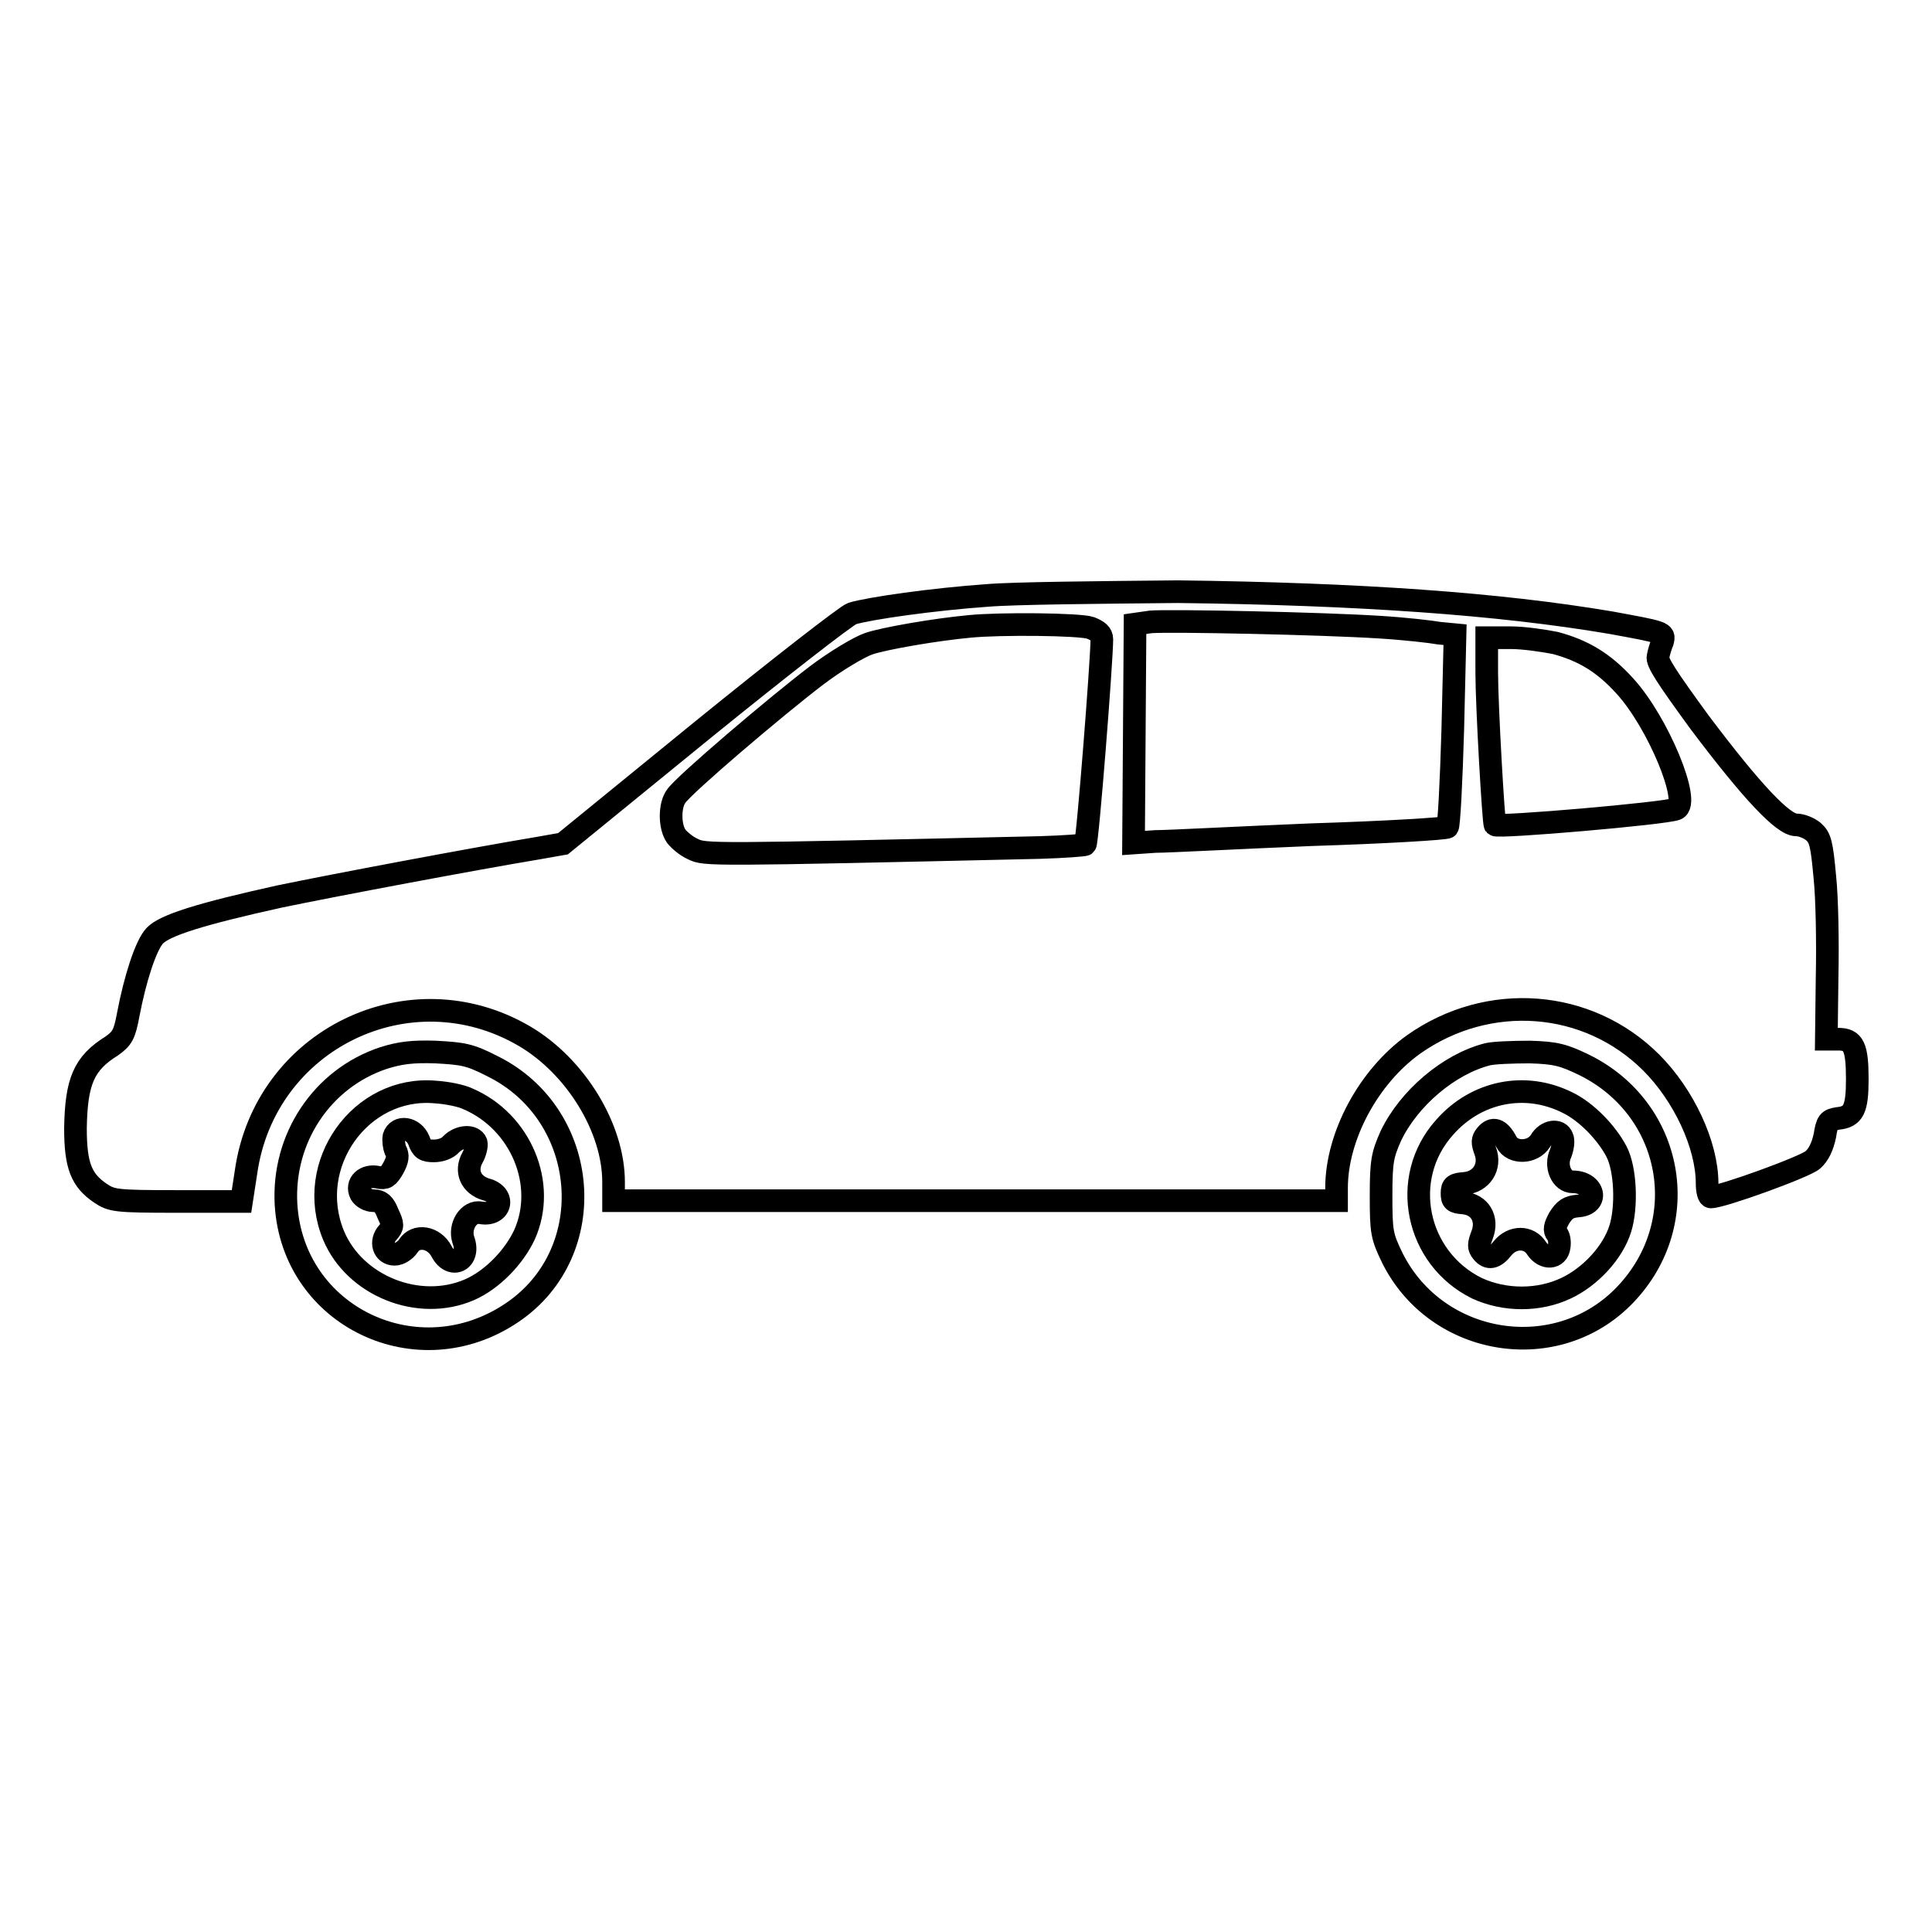 <?xml version="1.0" encoding="utf-8"?>
<!-- Svg Vector Icons : http://www.onlinewebfonts.com/icon -->
<!DOCTYPE svg PUBLIC "-//W3C//DTD SVG 1.1//EN" "http://www.w3.org/Graphics/SVG/1.1/DTD/svg11.dtd">
<svg version="1.1" xmlns="http://www.w3.org/2000/svg" xmlns:xlink="http://www.w3.org/1999/xlink" x="0px" y="0px" viewBox="0 0 256 256" enable-background="new 0 0 256 256" xml:space="preserve">
<g><g><g><path stroke-width="3" fill-opacity="0" stroke="#000000"  d="M130.8,78.9c-7.1,0.5-15.6,1.7-17.9,2.4c-0.8,0.3-9.8,7.3-19.9,15.5l-18.4,15l-3.4,0.6c-8.4,1.4-27,4.9-34.2,6.4c-10.4,2.3-15.2,3.8-16.5,5.2c-1.2,1.3-2.6,5.7-3.5,10.4c-0.5,2.7-0.8,3.2-2.2,4.2c-3.7,2.3-4.7,4.7-4.8,10.9c0,5,0.8,6.9,3.3,8.6c1.5,1,2,1.1,10.1,1.1H32l0.6-3.9c2.5-17.6,21.7-26.9,36.9-18c6.8,4,11.8,12.2,11.8,19.3v2.5h47.9h47.9v-1.7c0-6.8,4.2-14.7,10.2-19c9.9-7,23.1-6,31.5,2.4c4.3,4.3,7.4,10.9,7.4,16c0,1,0.2,1.8,0.5,1.8c1.5,0,12.5-4,13.5-4.9c0.8-0.7,1.3-1.8,1.6-3.2c0.3-1.9,0.5-2.1,1.7-2.3c2.1-0.2,2.6-1.2,2.6-5.2c0-4.3-0.5-5.3-2.5-5.3H242l0.1-8.2c0.1-4.5,0-10.5-0.3-13.3c-0.4-4.4-0.6-5.2-1.5-6c-0.6-0.5-1.6-0.9-2.3-0.9c-1.7,0-5.8-4.3-12.8-13.6c-4.3-5.9-5.7-8-5.5-8.7c0.1-0.6,0.4-1.5,0.6-2c0.3-1.2,0.2-1.2-6.9-2.5c-14.8-2.5-33.1-3.8-57.3-4.1C145.7,78.5,134.3,78.6,130.8,78.9z M182.8,83.1c3.3,0.2,6.8,0.6,7.9,0.8l2.1,0.2l-0.3,12.6c-0.2,6.9-0.5,12.7-0.7,12.9c-0.1,0.2-8.3,0.7-18,1c-9.7,0.4-19,0.9-20.7,0.9l-2.9,0.2l0.1-14.5l0.1-14.5l2.1-0.3C155.2,82.2,174.9,82.6,182.8,83.1z M144.5,83.2c1,0.4,1.5,0.8,1.5,1.5c0,2.8-1.9,27-2.2,27.2c-0.1,0.1-2.8,0.3-6,0.4c-44,1-44.4,1-46,0.2c-0.9-0.4-1.8-1.2-2.2-1.7c-0.9-1.3-0.9-4.1,0-5.3c1-1.5,13.2-11.9,18.6-16c2.5-1.9,5.7-3.8,6.9-4.2c2-0.7,9-1.9,13.4-2.3C132.5,82.6,143.1,82.7,144.5,83.2z M206.1,85.2c3.7,1,6.4,2.6,9.2,5.7c4.4,4.8,8.8,15.5,6.8,16.3c-1.5,0.6-23.6,2.5-24,2.1c-0.2-0.2-1.1-15.8-1.1-20.2v-4.6h3.2C201.9,84.5,204.6,84.9,206.1,85.2z"/><path stroke-width="3" fill-opacity="0" stroke="#000000"  d="M50.8,140.2c-8.1,2.7-13.4,10.6-12.9,19.4c0.9,14.9,17.5,22.8,30,14.3c11.8-8,10.3-26.2-2.6-32.6c-3.1-1.6-4-1.7-7.6-1.9C54.7,139.3,53,139.5,50.8,140.2z M62,145.6c7,3,10.5,11.3,7.5,18c-1.4,3-4.3,6-7.3,7.3c-6.7,2.9-15.2-0.5-18-7.2c-3.9-9.4,3.6-19.9,13.5-19C59.3,144.8,61.2,145.2,62,145.6z"/><path stroke-width="3" fill-opacity="0" stroke="#000000"  d="M52.2,150.6c-0.1,0.5,0,1.3,0.2,1.8c0.4,0.7,0.3,1.3-0.3,2.4c-0.7,1.2-1,1.4-2,1.2c-1.7-0.4-3,0.8-2.3,2.2c0.3,0.5,1,0.9,1.7,0.9c0.9,0,1.4,0.4,1.9,1.7c0.7,1.5,0.7,1.7,0,2.5c-1.1,1.2-0.6,2.9,0.9,2.9c0.6,0,1.4-0.5,1.8-1.1c1-1.6,3.4-1.2,4.4,0.7c1.3,2.5,3.9,1.2,2.9-1.5c-0.6-1.8,0.7-3.9,2.3-3.6c2.7,0.5,3.4-2.4,0.7-3.1c-2-0.6-2.8-2.4-1.8-4.2c0.4-0.7,0.6-1.6,0.5-2c-0.4-1-2.2-0.9-3.3,0.2c-0.5,0.6-1.5,0.9-2.3,0.9c-1.2,0-1.6-0.2-2-1.4C54.8,149.4,52.7,149.1,52.2,150.6z"/><path stroke-width="3" fill-opacity="0" stroke="#000000"  d="M197.1,139.7c-5.1,1.3-10.4,5.8-12.8,10.8c-1.1,2.5-1.3,3.3-1.3,7.9c0,4.9,0.1,5.4,1.5,8.3c5.9,11.8,21.9,14.3,30.9,4.8c9.1-9.6,6.3-24.6-5.5-30.4c-2.7-1.3-3.7-1.6-7.2-1.7C200.4,139.4,197.9,139.5,197.1,139.7z M207.7,146.1c2.5,1.2,5.2,4,6.5,6.5c1.2,2.3,1.4,7.3,0.5,10.2c-1,3.2-4,6.4-7.2,7.9c-3.6,1.7-8.1,1.7-11.8,0c-8.1-4-10.3-14.6-4.3-21.3C195.6,144.6,202.1,143.3,207.7,146.1z"/><path stroke-width="3" fill-opacity="0" stroke="#000000"  d="M196.9,150.4c-0.5,0.6-0.5,1-0.1,2.1c0.8,2.1-0.5,4.1-2.7,4.3c-1.4,0.1-1.7,0.3-1.7,1.3s0.2,1.2,1.5,1.3c2.2,0.2,3.3,2.1,2.5,4.2c-0.5,1.3-0.5,1.7,0,2.3c0.8,1,1.7,0.8,2.7-0.5c1.3-1.6,3.5-1.6,4.5,0c1,1.5,2.8,1.4,3-0.2c0.1-0.6,0-1.4-0.3-1.7c-0.4-0.5-0.3-1,0.3-2.1c0.7-1.1,1.2-1.5,2.5-1.6c2.8-0.2,2.2-3.2-0.7-3.2c-1.5,0-2.4-2.1-1.6-3.8c0.3-0.8,0.4-1.7,0.2-2.1c-0.4-1.1-2.1-0.9-2.9,0.5c-1,1.6-3.7,1.7-4.5,0.1C198.7,149.6,197.8,149.3,196.9,150.4z"/></g></g></g>
</svg>